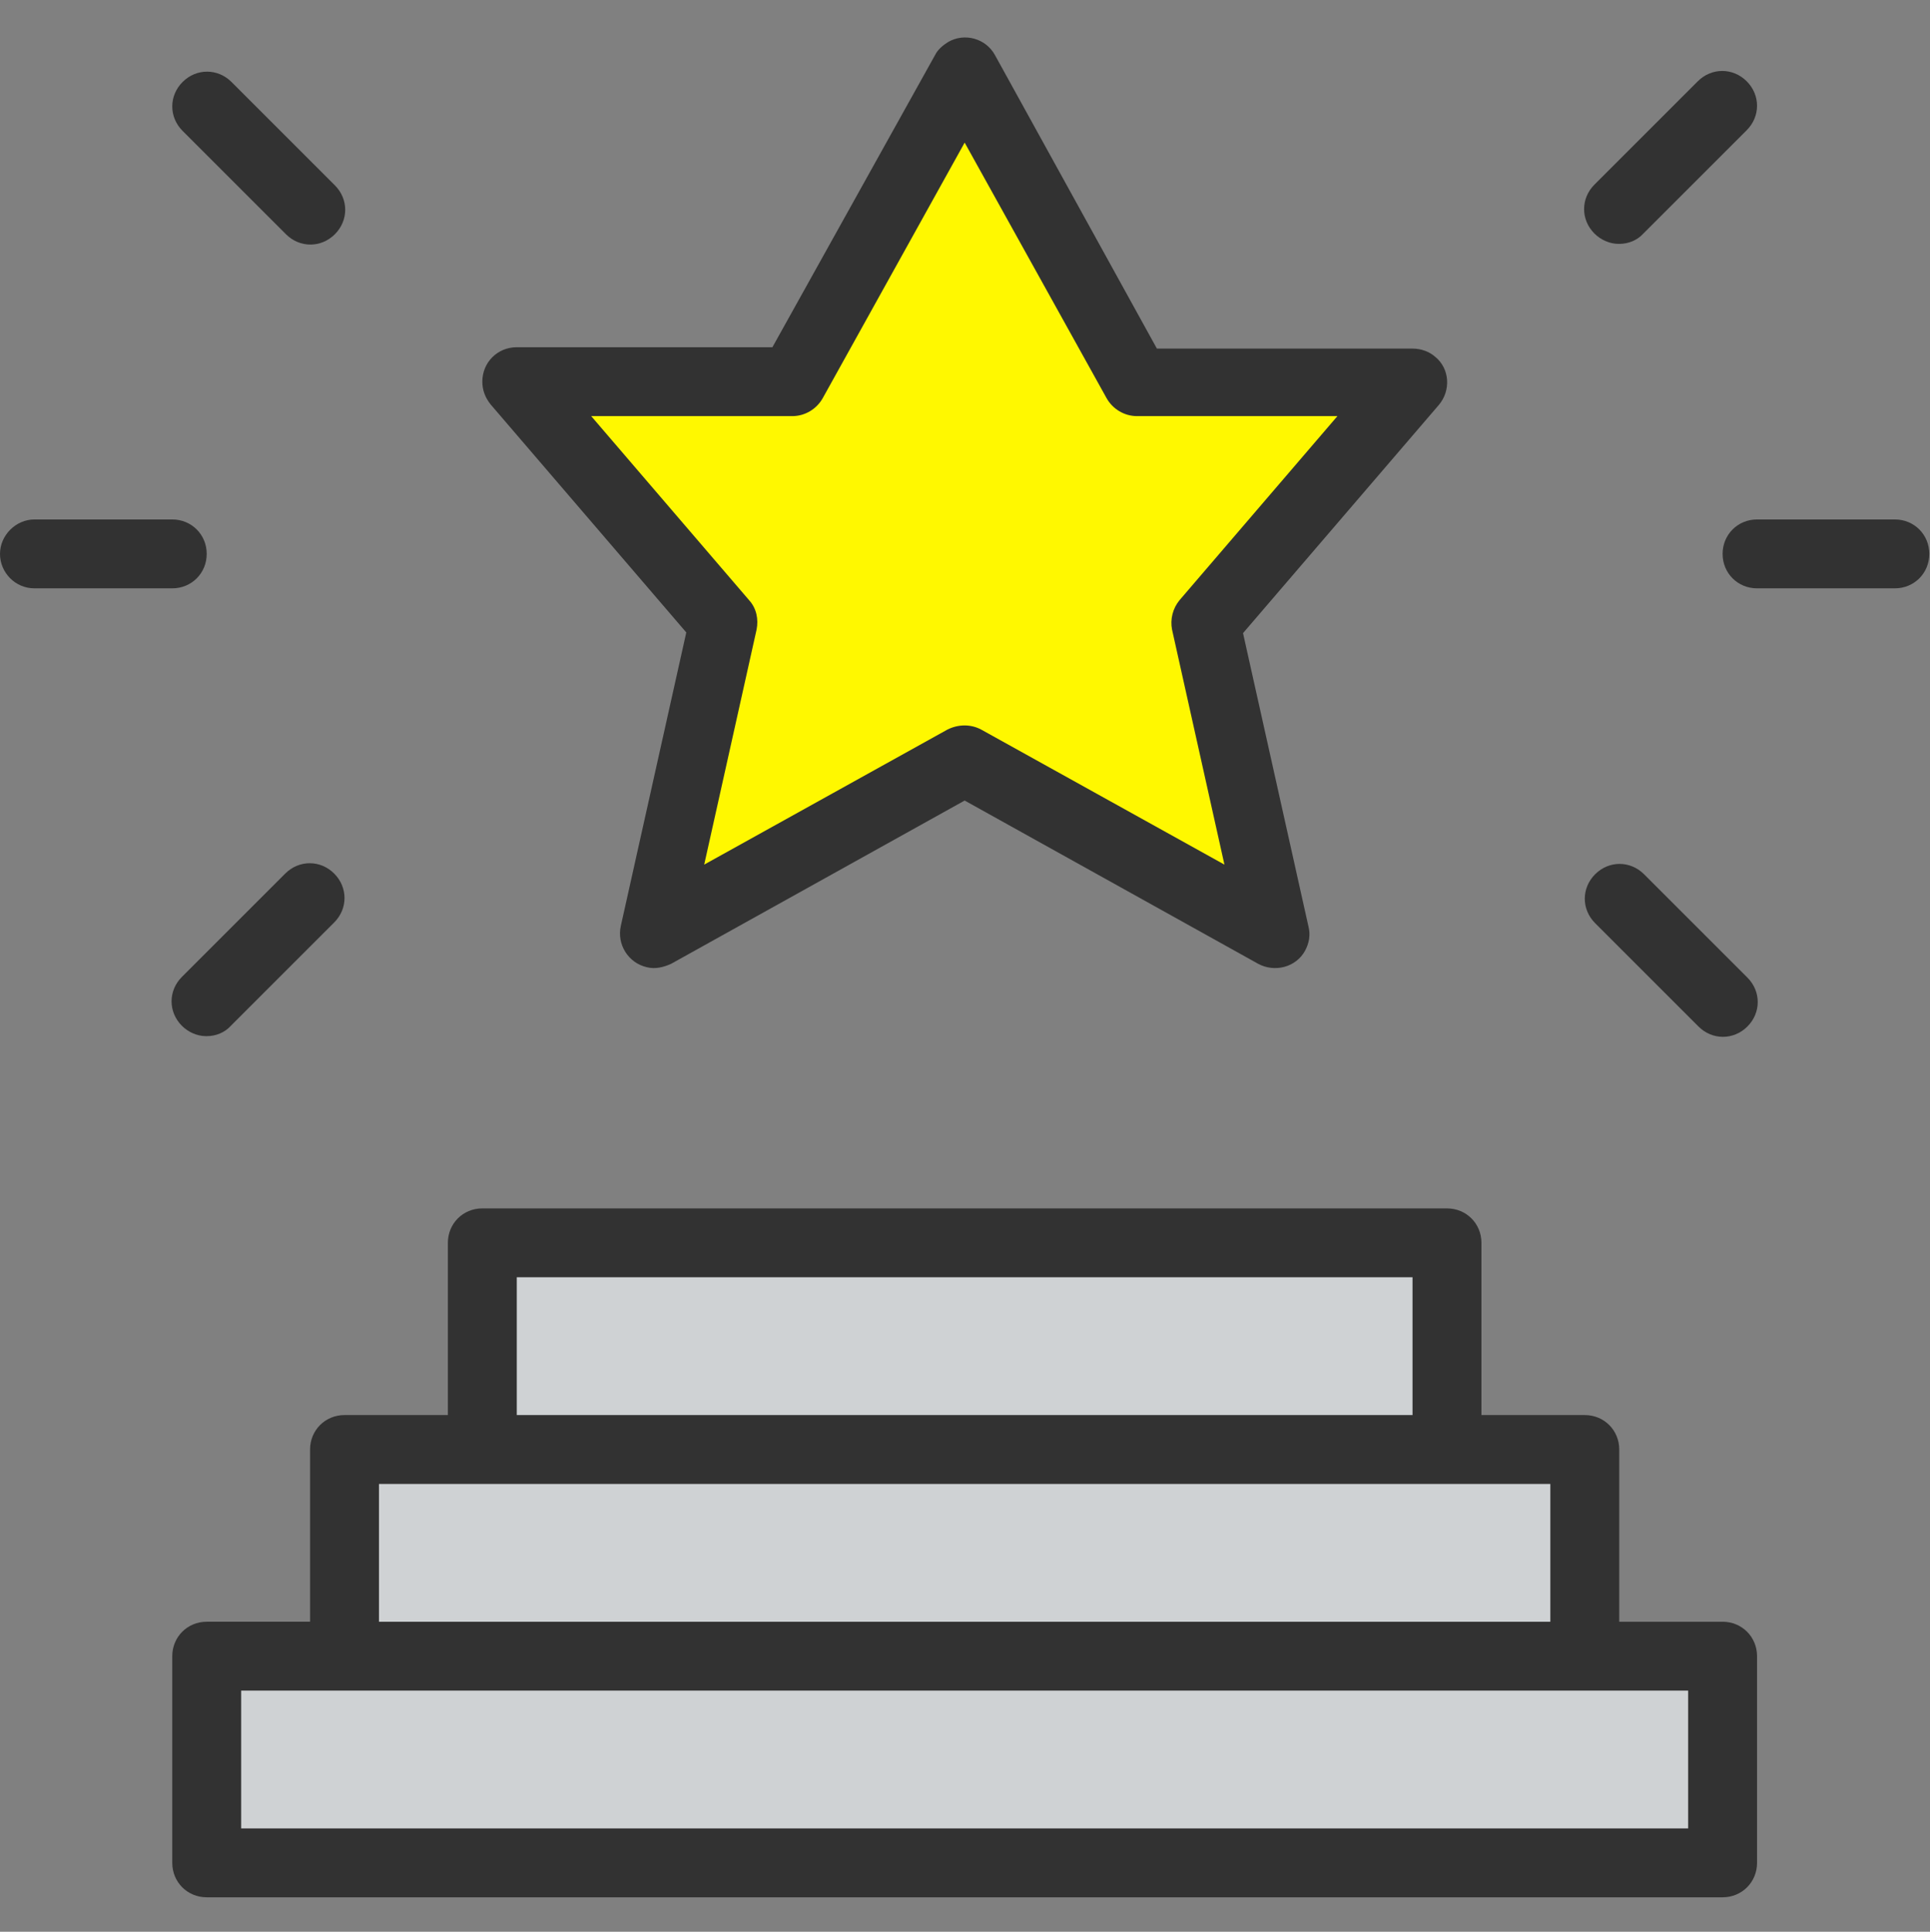 <?xml version="1.0" encoding="UTF-8"?>
<svg id="_レイヤー_5" data-name="レイヤー 5" xmlns="http://www.w3.org/2000/svg" viewBox="0 0 28.01 28.04">
  <rect x="0" y="0" width="28.01" height="28.04" fill="#808080" stroke="none"/>
  <defs>
    <style>
      .cls-1 {
        fill: #323232;
      }

      .cls-2 {
        fill: #fff800;
      }

      .cls-3 {
        fill: #cfd2d4;
      }
    </style>
  </defs>
  <g id="icon_yellow__star">
    <path class="cls-3" d="M23,24.04v-3h-2v-3H7v3h-2v3H3v3H25v-3h-2Z"/>
    <path class="cls-2" d="M17.5,9.04l1,4.5-4.5-2.5-4.5,2.5,1-4.5-3-3.5h4L14,1.04l2.5,4.5h4l-3,3.5Z"/>
    <path class="cls-1" d="M5,20.54c-.28,0-.5,.22-.5,.5v2.5h-1.5c-.28,0-.5,.22-.5,.5v3c0,.28,.22,.5,.5,.5H25c.28,0,.5-.22,.5-.5v-3c0-.28-.22-.5-.5-.5h-1.5v-2.5c0-.28-.22-.5-.5-.5h-1.5v-2.5c0-.28-.22-.5-.5-.5H7c-.28,0-.5,.22-.5,.5v2.5h-1.5Zm19.5,6H3.5v-2H24.5v2Zm-2-3H5.5v-2H22.5v2Zm-15-5h13v2H7.5v-2Z"/>
    <path class="cls-1" d="M4.15,3.4c.2,.2,.51,.2,.71,0s.2-.51,0-.71l-1.5-1.5c-.2-.2-.51-.2-.71,0-.2,.2-.2,.51,0,.71l1.5,1.5Z"/>
    <path class="cls-1" d="M3,15.04c.13,0,.26-.05,.35-.15l1.5-1.5c.2-.2,.2-.51,0-.71-.2-.2-.51-.2-.71,0l-1.5,1.5c-.2,.2-.2,.51,0,.71,.09,.09,.22,.15,.35,.15h0Z"/>
    <path class="cls-1" d="M.5,8.54H2.5c.28,0,.5-.22,.5-.5s-.22-.5-.5-.5H.5C.23,7.54,0,7.77,0,8.04s.22,.5,.5,.5Z"/>
    <path class="cls-1" d="M23.5,3.54c.13,0,.26-.05,.35-.15l1.5-1.5c.2-.2,.2-.51,0-.71-.2-.2-.51-.2-.71,0h0l-1.5,1.5c-.2,.2-.2,.51,0,.71,.09,.09,.22,.15,.35,.15h0Z"/>
    <path class="cls-1" d="M24.65,14.9c.2,.2,.51,.2,.71,0s.2-.51,0-.71l-1.5-1.5c-.2-.2-.51-.2-.71,0s-.2,.51,0,.71l1.5,1.5Z"/>
    <path class="cls-1" d="M25,8.04c0,.28,.22,.5,.5,.5h2c.28,0,.5-.22,.5-.5s-.22-.5-.5-.5h-2c-.28,0-.5,.22-.5,.5Z"/>
    <path class="cls-1" d="M9.96,9.18l-.95,4.26c-.06,.27,.11,.54,.38,.6,.12,.03,.24,0,.35-.05l4.26-2.37,4.26,2.37c.24,.13,.55,.05,.68-.19,.06-.11,.08-.23,.05-.35l-.95-4.26,2.84-3.31c.18-.21,.16-.53-.05-.7-.09-.08-.21-.12-.33-.12h-3.71L14.44,.8c-.13-.24-.44-.33-.68-.19-.08,.05-.15,.11-.19,.19l-2.36,4.24h-3.71c-.28,0-.5,.22-.5,.5,0,.12,.04,.23,.12,.33l2.84,3.31Zm1.54-3.14c.18,0,.35-.1,.44-.26l2.06-3.71,2.06,3.71c.09,.16,.26,.26,.44,.26h2.91l-2.29,2.67c-.1,.12-.14,.28-.11,.43l.76,3.41-3.53-1.96c-.15-.08-.33-.08-.49,0l-3.53,1.96,.76-3.41c.03-.15,0-.31-.11-.43l-2.29-2.67h2.91Z"/>
  </g>
</svg>